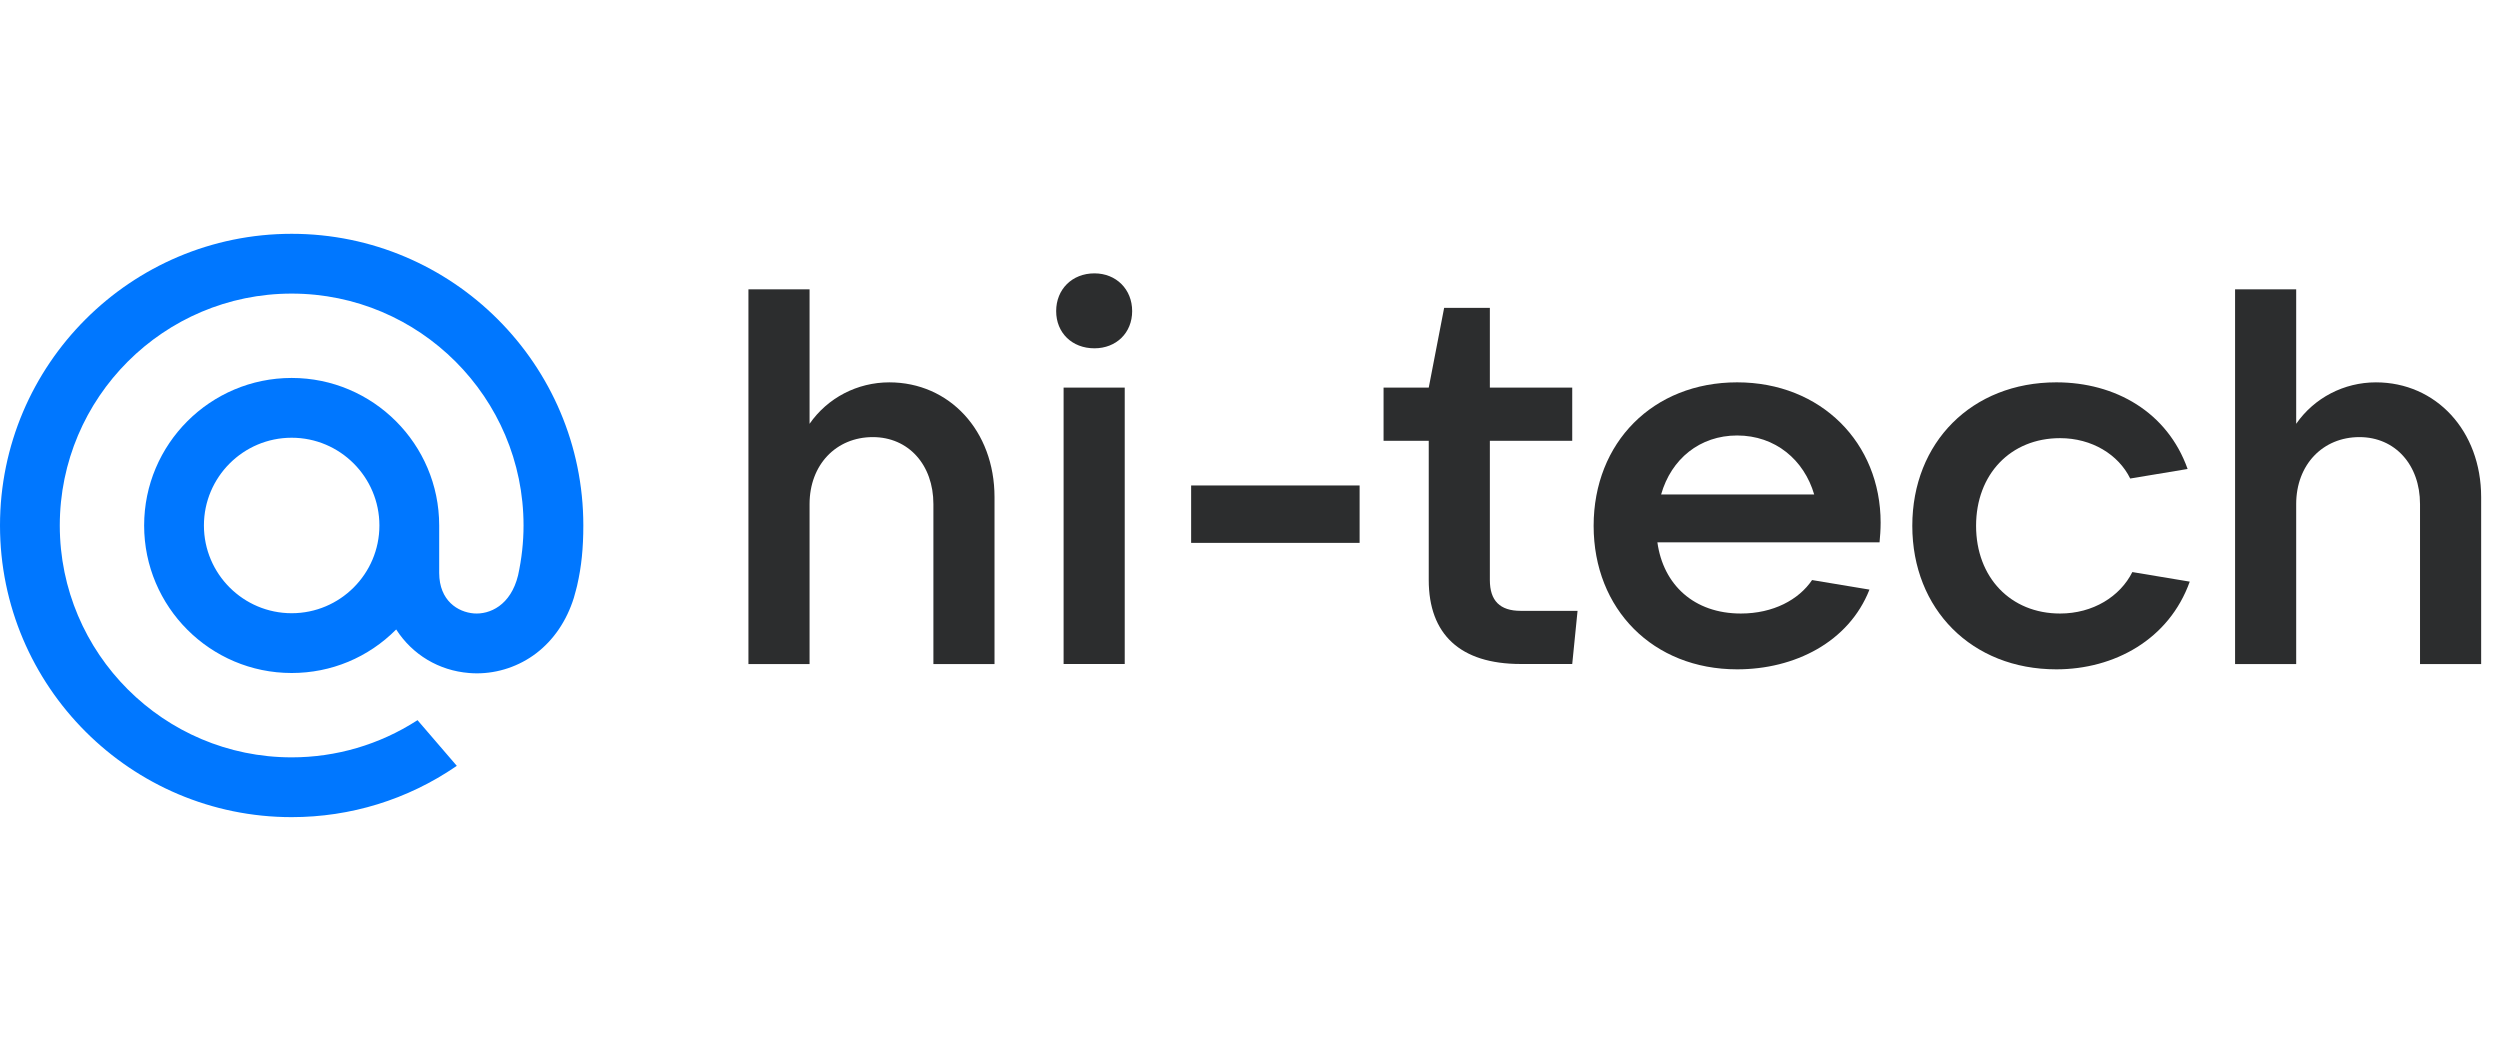 <?xml version="1.0" encoding="UTF-8"?> <svg xmlns="http://www.w3.org/2000/svg" width="139" height="59" viewBox="0 0 139 59" fill="none"><g clip-path="url(#clip0_36358_2144)"><path d="M21.095 29.217C21.095 31.907 18.907 34.095 16.217 34.095C13.527 34.095 11.338 31.907 11.338 29.217C11.338 26.527 13.527 24.338 16.217 24.338C18.907 24.338 21.095 26.527 21.095 29.217ZM16.217 13C7.275 13 0 20.275 0 29.217C0 38.158 7.275 45.433 16.217 45.433C19.492 45.433 22.652 44.458 25.352 42.613L25.398 42.58L23.213 40.04L23.177 40.065C21.098 41.401 18.691 42.109 16.217 42.109C9.108 42.109 3.324 36.326 3.324 29.217C3.324 22.108 9.108 16.324 16.217 16.324C23.326 16.324 29.109 22.108 29.109 29.217C29.109 30.138 29.006 31.07 28.805 31.988C28.398 33.661 27.226 34.174 26.346 34.106C25.461 34.034 24.426 33.404 24.419 31.861V30.685V29.217C24.419 24.693 20.74 21.014 16.217 21.014C11.693 21.014 8.014 24.693 8.014 29.217C8.014 33.74 11.693 37.419 16.217 37.419C18.414 37.419 20.475 36.56 22.028 34.998C22.931 36.404 24.404 37.285 26.079 37.419C26.223 37.431 26.37 37.438 26.516 37.438C27.695 37.438 28.865 37.043 29.807 36.327C30.779 35.589 31.505 34.522 31.906 33.239C31.97 33.033 32.088 32.558 32.089 32.555L32.092 32.538C32.328 31.509 32.433 30.483 32.433 29.217C32.433 20.275 25.158 13 16.217 13Z" fill="#0077FF"></path><path d="M45.012 36.921H41.613V16.088H45.012V23.564C46.016 22.116 47.671 21.259 49.444 21.259C52.783 21.259 55.295 23.948 55.295 27.642V36.921H51.897V28.026C51.897 25.84 50.508 24.303 48.528 24.303C46.489 24.303 45.012 25.84 45.012 28.026V36.921Z" fill="#2C2D2E"></path><path d="M60.85 19.366C59.609 19.366 58.723 18.509 58.723 17.297C58.723 16.086 59.609 15.199 60.85 15.199C62.062 15.199 62.948 16.086 62.948 17.297C62.948 18.509 62.062 19.366 60.85 19.366ZM62.535 36.919H59.136V21.552H62.535V36.919Z" fill="#2C2D2E"></path><path d="M75.594 30.184H66.227V26.992H75.594V30.184Z" fill="#2C2D2E"></path><path d="M84.55 33.963H87.712L87.416 36.918H84.55C81.181 36.918 79.438 35.263 79.438 32.249V24.507H76.926V21.552H79.438L80.294 17.119H82.836V21.552H87.416V24.507H82.836V32.249C82.836 33.401 83.397 33.963 84.55 33.963Z" fill="#2C2D2E"></path><path d="M104.563 29.059C104.563 29.473 104.533 29.827 104.503 30.152H92.151C92.477 32.517 94.19 34.112 96.791 34.112C98.593 34.112 100.012 33.344 100.751 32.251L103.942 32.782C102.79 35.708 99.775 37.215 96.584 37.215C91.915 37.215 88.606 33.876 88.606 29.236C88.606 24.597 91.915 21.258 96.584 21.258C101.253 21.258 104.563 24.627 104.563 29.059ZM96.584 24.213C94.516 24.213 92.92 25.513 92.358 27.493H100.869C100.307 25.572 98.712 24.213 96.584 24.213Z" fill="#2C2D2E"></path><path d="M114.332 37.215C109.634 37.215 106.324 33.876 106.324 29.236C106.324 24.597 109.634 21.258 114.332 21.258C117.612 21.258 120.508 22.913 121.631 26.075L118.44 26.606C117.789 25.277 116.312 24.361 114.539 24.361C111.791 24.361 109.87 26.37 109.87 29.236C109.87 32.103 111.791 34.112 114.539 34.112C116.371 34.112 117.878 33.167 118.558 31.807L121.75 32.339C120.597 35.56 117.553 37.215 114.332 37.215Z" fill="#2C2D2E"></path><path d="M127.668 36.921H124.27V16.088H127.668V23.564C128.672 22.116 130.328 21.259 132.101 21.259C135.439 21.259 137.952 23.948 137.952 27.642V36.921H134.553V28.026C134.553 25.84 133.164 24.303 131.185 24.303C129.145 24.303 127.668 25.84 127.668 28.026V36.921Z" fill="#2C2D2E"></path></g><defs><clipPath id="clip0_36358_2144"><rect width="139" height="32.433" fill="white" transform="translate(0 13)"></rect></clipPath></defs></svg> 